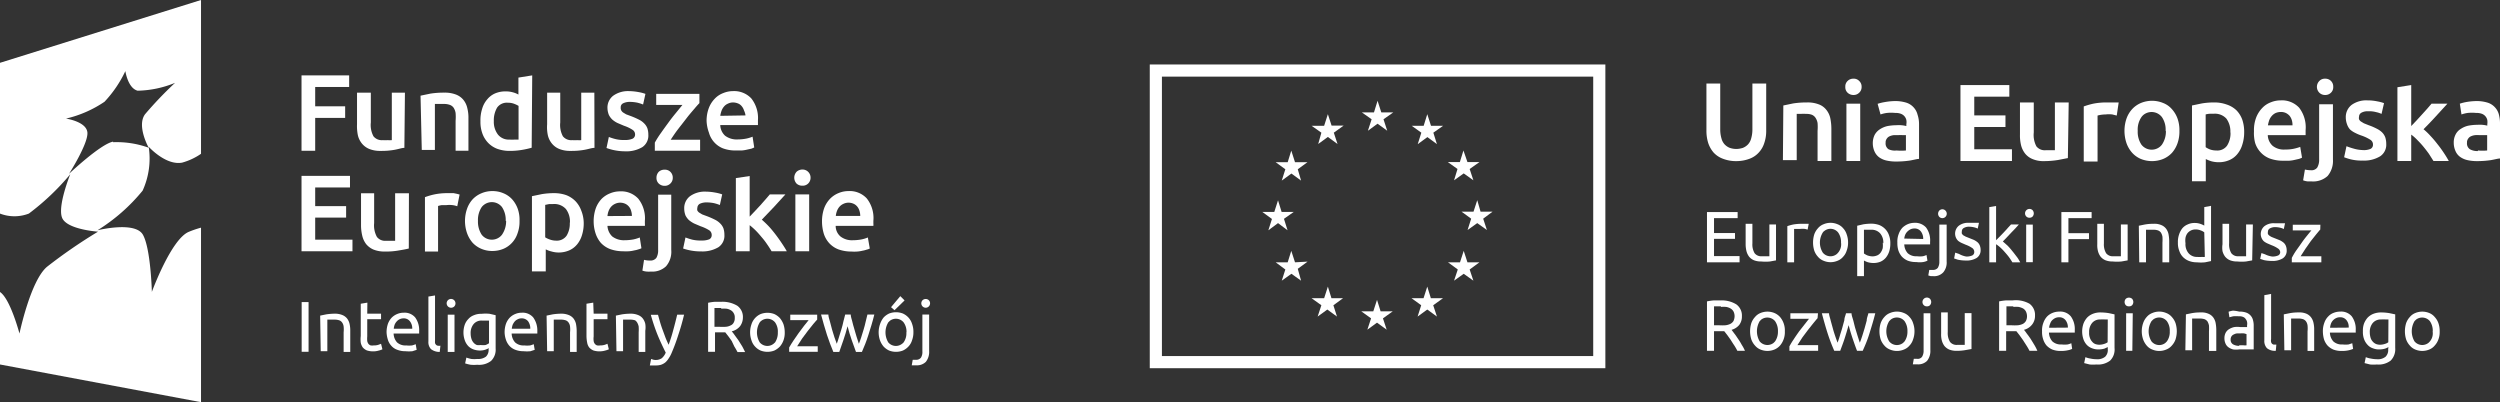 <svg xmlns="http://www.w3.org/2000/svg" viewBox="0 0 181.08 29.13"><rect x="0" y="0" width="181.08" height="29.13" fill="#333333" stroke="none"/><defs><style>.cls-1{fill:#fff;}</style></defs><g id="Warstwa_2" data-name="Warstwa 2"><g id="Warstwa_1-2" data-name="Warstwa 1"><g id="Group_815" data-name="Group 815"><g id="Group_813" data-name="Group 813"><path id="Path_5515" data-name="Path 5515" class="cls-1" d="M21.84,10.92V5.46h3.45V6.3H22.83V7.7H25v.84H22.83v2.38Z"/><path id="Path_5516" data-name="Path 5516" class="cls-1" d="M29.29,10.71c-.18,0-.42.09-.71.14a5.29,5.29,0,0,1-1,.08,2.1,2.1,0,0,1-.83-.14,1.34,1.34,0,0,1-.54-.4,1.46,1.46,0,0,1-.29-.6A3.31,3.31,0,0,1,25.86,9V6.71h1V8.87a1.73,1.73,0,0,0,.19,1,.77.77,0,0,0,.68.28,2.3,2.3,0,0,0,.36,0,1.36,1.36,0,0,0,.29,0V6.71h.95Z"/><path id="Path_5517" data-name="Path 5517" class="cls-1" d="M30.46,6.93l.72-.15a6.33,6.33,0,0,1,1-.07,2.23,2.23,0,0,1,.85.14,1.29,1.29,0,0,1,.54.39,1.44,1.44,0,0,1,.28.6,2.81,2.81,0,0,1,.08.76v2.32H33V8.75a3.43,3.43,0,0,0,0-.56,1,1,0,0,0-.14-.38.56.56,0,0,0-.27-.21,1.16,1.16,0,0,0-.42-.07l-.37,0-.3,0v3.33h-.95Z"/><path id="Path_5518" data-name="Path 5518" class="cls-1" d="M38.51,10.7a6.2,6.2,0,0,1-.72.16,5.29,5.29,0,0,1-.9.07,2.61,2.61,0,0,1-.87-.15,1.8,1.8,0,0,1-.66-.43,1.9,1.9,0,0,1-.42-.68,2.44,2.44,0,0,1-.14-.89,2.7,2.7,0,0,1,.12-.89,1.79,1.79,0,0,1,.36-.68,1.54,1.54,0,0,1,.57-.44,1.9,1.9,0,0,1,.78-.15,1.88,1.88,0,0,1,.53.07,1.68,1.68,0,0,1,.39.16V5.62l1-.16ZM35.77,8.75a1.51,1.51,0,0,0,.3,1,1,1,0,0,0,.83.36,2.55,2.55,0,0,0,.39,0l.27,0V7.67a2.11,2.11,0,0,0-.34-.16,1.31,1.31,0,0,0-.44-.07.86.86,0,0,0-.77.35,1.81,1.81,0,0,0-.24,1Z"/><path id="Path_5519" data-name="Path 5519" class="cls-1" d="M43.06,10.71c-.19,0-.43.09-.72.14a5.29,5.29,0,0,1-1,.08,2.1,2.1,0,0,1-.83-.14,1.34,1.34,0,0,1-.54-.4,1.46,1.46,0,0,1-.29-.6A2.84,2.84,0,0,1,39.63,9V6.71h.95V8.87a1.73,1.73,0,0,0,.19,1,.77.77,0,0,0,.68.28,2.3,2.3,0,0,0,.36,0,1.36,1.36,0,0,0,.29,0V6.71h.95Z"/><path id="Path_5520" data-name="Path 5520" class="cls-1" d="M45.25,10.14a1.35,1.35,0,0,0,.56-.09A.33.33,0,0,0,46,9.74a.39.39,0,0,0-.19-.34,2.63,2.63,0,0,0-.61-.29l-.47-.2a1.67,1.67,0,0,1-.38-.25,1.2,1.2,0,0,1-.25-.34A1.41,1.41,0,0,1,44,7.83a1.08,1.08,0,0,1,.42-.9,1.84,1.84,0,0,1,1.14-.33,4,4,0,0,1,.69.07,2.83,2.83,0,0,1,.5.13l-.17.77a3.1,3.1,0,0,0-.4-.13,2.76,2.76,0,0,0-.57-.06,1.07,1.07,0,0,0-.47.1.31.31,0,0,0-.18.3A.4.4,0,0,0,45,8a.53.53,0,0,0,.12.14l.23.14.35.13a5.79,5.79,0,0,1,.57.25,1.39,1.39,0,0,1,.39.28,1,1,0,0,1,.23.35,1.49,1.49,0,0,1,.07.47,1,1,0,0,1-.44.9,2.27,2.27,0,0,1-1.25.3,3.91,3.91,0,0,1-1.34-.24l.17-.8a3.8,3.8,0,0,0,.51.16A2.44,2.44,0,0,0,45.25,10.14Z"/><path id="Path_5521" data-name="Path 5521" class="cls-1" d="M50.66,7.47c-.11.11-.24.26-.41.46s-.36.42-.55.67-.39.5-.59.76-.37.52-.53.76h2.13v.8H47.43v-.59a7,7,0,0,1,.43-.68q.26-.37.54-.75c.18-.25.36-.48.55-.71l.48-.59h-1.9V6.8h3.13Z"/><path id="Path_5522" data-name="Path 5522" class="cls-1" d="M51.18,8.78a2.6,2.6,0,0,1,.16-.95,2,2,0,0,1,.43-.68,1.64,1.64,0,0,1,.62-.41,1.86,1.86,0,0,1,.7-.14,1.7,1.7,0,0,1,1.33.53A2.29,2.29,0,0,1,54.9,8.7v.18c0,.07,0,.13,0,.18H52.17a1.09,1.09,0,0,0,.35.77,1.39,1.39,0,0,0,.9.27,3.36,3.36,0,0,0,.63-.06,2.44,2.44,0,0,0,.46-.14l.12.78a1.89,1.89,0,0,1-.21.09l-.32.07a2.32,2.32,0,0,1-.38.06l-.42,0a2.6,2.6,0,0,1-.95-.16,1.72,1.72,0,0,1-1-1.13A2.8,2.8,0,0,1,51.18,8.78ZM54,8.36A1.26,1.26,0,0,0,53.89,8a.87.87,0,0,0-.16-.3.63.63,0,0,0-.26-.2,1,1,0,0,0-.37-.08.85.85,0,0,0-.38.09.74.74,0,0,0-.28.21,1,1,0,0,0-.18.31,1.9,1.9,0,0,0-.09.36Z"/><path id="Path_5523" data-name="Path 5523" class="cls-1" d="M21.84,18.2V12.74h3.51v.84H22.83v1.35h2.24v.83H22.83v1.6h2.7v.84Z"/><path id="Path_5524" data-name="Path 5524" class="cls-1" d="M29.61,18c-.19.05-.42.09-.72.14a5.22,5.22,0,0,1-1,.08,2.16,2.16,0,0,1-.83-.14,1.41,1.41,0,0,1-.54-.4,1.58,1.58,0,0,1-.28-.6,3.31,3.31,0,0,1-.09-.77V14h.95v2.16a1.74,1.74,0,0,0,.2,1,.75.75,0,0,0,.67.28h.37l.28,0V14h1Z"/><path id="Path_5525" data-name="Path 5525" class="cls-1" d="M33.12,14.94a1.67,1.67,0,0,0-.32-.08,2,2,0,0,0-.49,0l-.33,0a1.83,1.83,0,0,0-.25.06v3.3h-.95V14.28a5,5,0,0,1,.69-.2,4.6,4.6,0,0,1,.91-.09h.22l.26,0,.24.05.19.05Z"/><path id="Path_5526" data-name="Path 5526" class="cls-1" d="M37.63,16a2.41,2.41,0,0,1-.14.89,1.84,1.84,0,0,1-.4.69,1.8,1.8,0,0,1-.62.44,2.09,2.09,0,0,1-.81.16,2,2,0,0,1-.8-.16,1.84,1.84,0,0,1-.63-.44,2.15,2.15,0,0,1-.4-.69,2.69,2.69,0,0,1,0-1.77,2,2,0,0,1,.41-.69,1.86,1.86,0,0,1,.63-.43,2,2,0,0,1,.8-.16,2,2,0,0,1,.8.16,1.77,1.77,0,0,1,.62.43,2.11,2.11,0,0,1,.41.69A2.38,2.38,0,0,1,37.63,16Zm-1,0a1.68,1.68,0,0,0-.27-1,.93.93,0,0,0-1.31-.16.81.81,0,0,0-.16.16,1.68,1.68,0,0,0-.27,1,1.72,1.72,0,0,0,.27,1,.93.93,0,0,0,1.3.17.91.91,0,0,0,.17-.17A1.72,1.72,0,0,0,36.66,16Z"/><path id="Path_5527" data-name="Path 5527" class="cls-1" d="M42.28,16.14a2.82,2.82,0,0,1-.12.87,1.91,1.91,0,0,1-.35.68,1.54,1.54,0,0,1-.57.44,1.91,1.91,0,0,1-.78.16,1.89,1.89,0,0,1-.53-.08,1.74,1.74,0,0,1-.4-.15v1.6h-1V14.21l.72-.15a5.46,5.46,0,0,1,.9-.07,2.62,2.62,0,0,1,.88.15,1.89,1.89,0,0,1,.65.43,1.93,1.93,0,0,1,.42.68A2.48,2.48,0,0,1,42.28,16.14Zm-1,0a1.5,1.5,0,0,0-.29-1,1.13,1.13,0,0,0-.93-.36h-.28l-.29.06v2.35a1.5,1.5,0,0,0,.34.16,1.33,1.33,0,0,0,.45.08.86.86,0,0,0,.76-.36,1.66,1.66,0,0,0,.23-.95Z"/><path id="Path_5528" data-name="Path 5528" class="cls-1" d="M43,16.07a2.85,2.85,0,0,1,.16-1,2,2,0,0,1,.43-.68A1.81,1.81,0,0,1,44.2,14a1.87,1.87,0,0,1,.71-.14,1.68,1.68,0,0,1,1.32.53A2.29,2.29,0,0,1,46.71,16v.18a1,1,0,0,1,0,.18H44a1.13,1.13,0,0,0,.35.77,1.39,1.39,0,0,0,.9.27,3.47,3.47,0,0,0,.64-.06,2.59,2.59,0,0,0,.45-.14l.12.78a.9.9,0,0,1-.21.08,1.87,1.87,0,0,1-.32.08,2.16,2.16,0,0,1-.38.06,3,3,0,0,1-.42,0,2.73,2.73,0,0,1-.94-.16,1.8,1.8,0,0,1-.67-.45,2,2,0,0,1-.38-.68A2.79,2.79,0,0,1,43,16.07Zm2.77-.43a1.26,1.26,0,0,0-.06-.38.79.79,0,0,0-.42-.5.9.9,0,0,0-.36-.08.86.86,0,0,0-.39.09.83.83,0,0,0-.28.21,1,1,0,0,0-.18.31,1.35,1.35,0,0,0-.08.36Z"/><path id="Path_5529" data-name="Path 5529" class="cls-1" d="M47.14,19.67a1.74,1.74,0,0,1-.29,0,1.14,1.14,0,0,1-.32-.07l.12-.78a1.51,1.51,0,0,0,.42.05.53.53,0,0,0,.47-.19,1.08,1.08,0,0,0,.13-.58v-4h.95v4a1.61,1.61,0,0,1-.38,1.19A1.44,1.44,0,0,1,47.14,19.67Zm1.59-6.79a.56.56,0,0,1-.18.42.57.57,0,0,1-.41.16.61.61,0,0,1-.42-.16.55.55,0,0,1-.17-.42.61.61,0,0,1,.17-.44.6.6,0,0,1,.42-.15.56.56,0,0,1,.41.15.58.58,0,0,1,.18.43Z"/><path id="Path_5530" data-name="Path 5530" class="cls-1" d="M50.83,17.42a1.33,1.33,0,0,0,.55-.09.33.33,0,0,0,.17-.31.4.4,0,0,0-.18-.34,2.91,2.91,0,0,0-.62-.29l-.47-.2a1.92,1.92,0,0,1-.38-.25,1.2,1.2,0,0,1-.25-.34,1.41,1.41,0,0,1-.09-.49,1.08,1.08,0,0,1,.42-.9,1.84,1.84,0,0,1,1.14-.33,4,4,0,0,1,.69.07,2.83,2.83,0,0,1,.5.13l-.17.77a3.1,3.1,0,0,0-.4-.13,2.76,2.76,0,0,0-.57-.06,1.12,1.12,0,0,0-.48.1.35.35,0,0,0-.18.3.41.41,0,0,0,0,.19.53.53,0,0,0,.12.14l.23.14.35.13a5.79,5.79,0,0,1,.57.25,1.39,1.39,0,0,1,.39.28,1,1,0,0,1,.23.35,1.49,1.49,0,0,1,.07.47,1,1,0,0,1-.44.9,2.27,2.27,0,0,1-1.25.3A3.91,3.91,0,0,1,49.48,18l.17-.8a4.16,4.16,0,0,0,.5.16A2.59,2.59,0,0,0,50.83,17.42Z"/><path id="Path_5531" data-name="Path 5531" class="cls-1" d="M54.3,15.69l.39-.41.4-.43.37-.42.3-.35h1.13l-.83.91-.88.92c.17.15.34.31.5.48s.34.39.5.6.31.42.45.63.25.38.36.58h-1.1c-.1-.16-.2-.33-.33-.51a4.81,4.81,0,0,0-.4-.52c-.14-.17-.28-.33-.43-.48a5.08,5.08,0,0,0-.43-.38V18.2h-1V12.9l1-.15Z"/><path id="Path_5532" data-name="Path 5532" class="cls-1" d="M58.71,12.87a.58.58,0,0,1-.18.43.56.56,0,0,1-.41.15.6.6,0,0,1-.42-.15.63.63,0,0,1,0-.86.61.61,0,0,1,.42-.16.57.57,0,0,1,.41.16A.58.58,0,0,1,58.71,12.87Zm-.1,5.33h-1V14.08h1Z"/><path id="Path_5533" data-name="Path 5533" class="cls-1" d="M59.54,16.07a2.85,2.85,0,0,1,.16-1,2,2,0,0,1,.43-.68,1.81,1.81,0,0,1,.62-.41,1.87,1.87,0,0,1,.71-.14,1.68,1.68,0,0,1,1.32.53A2.29,2.29,0,0,1,63.26,16v.18a1,1,0,0,1,0,.18H60.53a1,1,0,0,0,.35.77,1.35,1.35,0,0,0,.9.27,3.36,3.36,0,0,0,.63-.06,2.35,2.35,0,0,0,.45-.14L63,18a.83.83,0,0,1-.22.08,1.77,1.77,0,0,1-.31.08,2.32,2.32,0,0,1-.38.06,3,3,0,0,1-.42,0,2.75,2.75,0,0,1-.95-.16,1.77,1.77,0,0,1-.66-.45,1.86,1.86,0,0,1-.39-.68A3.12,3.12,0,0,1,59.54,16.07Zm2.77-.43a1.26,1.26,0,0,0-.06-.38.87.87,0,0,0-.16-.3.73.73,0,0,0-.26-.2.91.91,0,0,0-.37-.08.85.85,0,0,0-.38.09.83.83,0,0,0-.28.21,1,1,0,0,0-.18.31,1.37,1.37,0,0,0-.08.35Z"/></g><g id="Group_814" data-name="Group 814"><path id="Path_5534" data-name="Path 5534" class="cls-1" d="M21.85,21.88h.5v3.6h-.5Z"/><path id="Path_5535" data-name="Path 5535" class="cls-1" d="M23.19,22.86l.44-.09a4.46,4.46,0,0,1,.63-.05,1.4,1.4,0,0,1,.54.1.84.84,0,0,1,.34.25,1,1,0,0,1,.18.39,2.12,2.12,0,0,1,.05.5v1.53h-.48V24.07a2,2,0,0,0,0-.42.61.61,0,0,0-.11-.29.42.42,0,0,0-.21-.16,1.13,1.13,0,0,0-.32-.05h-.32l-.13,0h-.09v2.29h-.48Z"/><path id="Path_5536" data-name="Path 5536" class="cls-1" d="M26.6,22.72h1v.4h-1v1.25a1.84,1.84,0,0,0,0,.33.5.5,0,0,0,.09.21.36.36,0,0,0,.16.11.78.78,0,0,0,.22,0,1,1,0,0,0,.35-.05l.18-.07.1.4a1.14,1.14,0,0,1-.26.09,1.4,1.4,0,0,1-.41.06,1.43,1.43,0,0,1-.46-.07.86.86,0,0,1-.29-.21.91.91,0,0,1-.15-.35,2,2,0,0,1,0-.48V22l.48-.08Z"/><path id="Path_5537" data-name="Path 5537" class="cls-1" d="M28,24.08a1.89,1.89,0,0,1,.1-.63,1.31,1.31,0,0,1,.28-.45,1.2,1.2,0,0,1,.4-.26,1.18,1.18,0,0,1,.46-.09,1,1,0,0,1,.83.34,1.55,1.55,0,0,1,.29,1v.17H28.51a1,1,0,0,0,.25.64.89.89,0,0,0,.66.22,2,2,0,0,0,.43,0,2,2,0,0,0,.26-.09l.07.41-.31.1a2.73,2.73,0,0,1-.5,0,1.61,1.61,0,0,1-.61-.11,1,1,0,0,1-.42-.29,1.11,1.11,0,0,1-.25-.45A2.1,2.1,0,0,1,28,24.08Zm1.86-.27a.83.83,0,0,0-.17-.54.55.55,0,0,0-.46-.21.66.66,0,0,0-.3.07.68.68,0,0,0-.21.17.79.79,0,0,0-.14.23,1.4,1.4,0,0,0-.06.28Z"/><path id="Path_5538" data-name="Path 5538" class="cls-1" d="M31.85,25.49a1,1,0,0,1-.63-.2.73.73,0,0,1-.19-.56V21.48l.48-.08v3.25a1.36,1.36,0,0,0,0,.2.35.35,0,0,0,.07.12.24.24,0,0,0,.13.07.58.58,0,0,0,.19,0Z"/><path id="Path_5539" data-name="Path 5539" class="cls-1" d="M32.67,22.29a.32.32,0,0,1-.22-.55.32.32,0,0,1,.44.47A.33.33,0,0,1,32.67,22.29Zm.25,3.2h-.49v-2.7h.49Z"/><path id="Path_5540" data-name="Path 5540" class="cls-1" d="M35.42,25.22l-.24.1a1.23,1.23,0,0,1-.42.07,1.44,1.44,0,0,1-.46-.08,1,1,0,0,1-.38-.24,1.16,1.16,0,0,1-.25-.41,1.69,1.69,0,0,1-.1-.58,1.71,1.71,0,0,1,.09-.55,1.14,1.14,0,0,1,.26-.42,1,1,0,0,1,.41-.28,1.31,1.31,0,0,1,.55-.1,2.88,2.88,0,0,1,.59,0l.43.1v2.41a1.13,1.13,0,0,1-.33.9,1.41,1.41,0,0,1-1,.28,2.52,2.52,0,0,1-.48,0,2.6,2.6,0,0,1-.4-.1l.09-.42a2.42,2.42,0,0,0,.36.1,2.12,2.12,0,0,0,.44,0,.92.92,0,0,0,.62-.17.67.67,0,0,0,.19-.54Zm0-2-.19,0-.33,0a.73.73,0,0,0-.6.26,1,1,0,0,0-.21.67,1.34,1.34,0,0,0,.06.4.78.78,0,0,0,.16.28.63.63,0,0,0,.23.16.87.87,0,0,0,.28,0,1.34,1.34,0,0,0,.35,0,1,1,0,0,0,.25-.13Z"/><path id="Path_5541" data-name="Path 5541" class="cls-1" d="M36.55,24.08a1.89,1.89,0,0,1,.1-.63,1.31,1.31,0,0,1,.28-.45,1.2,1.2,0,0,1,.4-.26,1.18,1.18,0,0,1,.46-.09,1,1,0,0,1,.83.34,1.61,1.61,0,0,1,.3,1v.17H37.06a1,1,0,0,0,.25.64.89.89,0,0,0,.66.22,2,2,0,0,0,.43,0,2,2,0,0,0,.26-.09l.07.41-.31.1a2.73,2.73,0,0,1-.5,0,1.64,1.64,0,0,1-.61-.11,1.1,1.1,0,0,1-.42-.29,1.24,1.24,0,0,1-.25-.45A1.77,1.77,0,0,1,36.55,24.08Zm1.86-.27a.88.88,0,0,0-.16-.54.58.58,0,0,0-.47-.21.59.59,0,0,0-.29.07.62.62,0,0,0-.22.17,1.09,1.09,0,0,0-.14.23,1.4,1.4,0,0,0-.06.28Z"/><path id="Path_5542" data-name="Path 5542" class="cls-1" d="M39.59,22.86l.44-.09a4.46,4.46,0,0,1,.63-.05,1.44,1.44,0,0,1,.54.1.84.84,0,0,1,.34.25,1,1,0,0,1,.18.39,2.83,2.83,0,0,1,.05.5v1.53h-.48V24.07a2,2,0,0,0,0-.42.61.61,0,0,0-.11-.29.42.42,0,0,0-.21-.16,1.13,1.13,0,0,0-.32-.05h-.32l-.13,0h-.09v2.29h-.48Z"/><path id="Path_5543" data-name="Path 5543" class="cls-1" d="M43,22.72h1v.4H43v1.25a1.23,1.23,0,0,0,0,.33.4.4,0,0,0,.09.21.36.36,0,0,0,.16.11.78.78,0,0,0,.22,0,1.1,1.1,0,0,0,.35-.05l.18-.07.1.4a1.34,1.34,0,0,1-.26.09,1.52,1.52,0,0,1-.42.06,1.41,1.41,0,0,1-.45-.07.86.86,0,0,1-.29-.21.78.78,0,0,1-.15-.35,2.61,2.61,0,0,1-.05-.48V22l.49-.08Z"/><path id="Path_5544" data-name="Path 5544" class="cls-1" d="M44.61,22.86l.44-.09a4.48,4.48,0,0,1,.64-.05,1.39,1.39,0,0,1,.53.1.78.78,0,0,1,.34.25,1,1,0,0,1,.18.39,1.7,1.7,0,0,1,0,.5v1.53h-.48V24.07a3,3,0,0,0,0-.42.92.92,0,0,0-.11-.29A.54.54,0,0,0,46,23.2a1.26,1.26,0,0,0-.33-.05h-.32l-.13,0h-.09v2.29h-.48Z"/><path id="Path_5545" data-name="Path 5545" class="cls-1" d="M47.16,26l.15.05a.79.79,0,0,0,.62-.1,1.06,1.06,0,0,0,.29-.41c-.21-.42-.42-.86-.61-1.33a13.71,13.71,0,0,1-.47-1.41h.52l.14.5c.05.17.11.36.18.55s.14.38.21.57.16.38.24.55a11.21,11.21,0,0,0,.34-1.08c.1-.36.19-.72.28-1.1h.5q-.18.76-.42,1.47a13.49,13.49,0,0,1-.49,1.32,2.24,2.24,0,0,1-.22.4,1.27,1.27,0,0,1-.24.28,1.08,1.08,0,0,1-.3.16,1.28,1.28,0,0,1-.38.05h-.12l-.13,0-.11,0-.07,0Z"/><path id="Path_5546" data-name="Path 5546" class="cls-1" d="M53,24a2.58,2.58,0,0,1,.21.27l.27.37.27.43c.08.14.15.29.22.43h-.55c-.07-.13-.14-.26-.23-.4L53,24.7l-.25-.35-.22-.28h-.74v1.41h-.5V21.93a4,4,0,0,1,.48-.07l.48,0a2.07,2.07,0,0,1,1.16.29,1,1,0,0,1,.4.85,1.07,1.07,0,0,1-.2.62A1.1,1.1,0,0,1,53,24Zm-.76-1.69h-.49v1.36h.35a3.59,3.59,0,0,0,.47,0,.88.88,0,0,0,.35-.1.43.43,0,0,0,.22-.2.62.62,0,0,0,.08-.35.57.57,0,0,0-.08-.34.53.53,0,0,0-.21-.21.82.82,0,0,0-.31-.11,2.34,2.34,0,0,0-.38,0Z"/><path id="Path_5547" data-name="Path 5547" class="cls-1" d="M56.84,24.07a1.6,1.6,0,0,1-.09.58,1.43,1.43,0,0,1-.26.45,1.41,1.41,0,0,1-.4.29,1.38,1.38,0,0,1-1,0,1.18,1.18,0,0,1-.4-.29,1.13,1.13,0,0,1-.26-.45,1.77,1.77,0,0,1,0-1.16,1.2,1.2,0,0,1,.26-.45,1.18,1.18,0,0,1,.4-.29,1.38,1.38,0,0,1,1,0,1.28,1.28,0,0,1,.4.29,1.56,1.56,0,0,1,.26.45A1.9,1.9,0,0,1,56.84,24.07Zm-.5,0a1.14,1.14,0,0,0-.2-.72.72.72,0,0,0-1-.11.57.57,0,0,0-.11.11,1.4,1.4,0,0,0,0,1.45.72.72,0,0,0,1,.1l.11-.1a1.26,1.26,0,0,0,.2-.73Z"/><path id="Path_5548" data-name="Path 5548" class="cls-1" d="M59.19,23.15c-.08.08-.17.19-.29.33l-.39.49-.41.55-.36.56h1.49v.4H57.16v-.31c.09-.16.19-.32.31-.5l.38-.55.39-.52.33-.41H57.24v-.4h1.95Z"/><path id="Path_5549" data-name="Path 5549" class="cls-1" d="M62,25.49c-.09-.25-.2-.54-.31-.86s-.21-.65-.3-1c-.09.35-.19.68-.3,1l-.3.86h-.43c-.15-.36-.31-.77-.46-1.23s-.3-1-.43-1.48H60c0,.16.07.34.12.53l.15.57c.06.19.11.38.17.55s.12.34.17.47c.06-.17.12-.34.17-.52s.11-.37.17-.55.1-.37.14-.55.09-.34.13-.5h.4c0,.16.07.33.11.5s.09.36.15.55.1.37.16.55.12.35.17.52c.06-.14.11-.29.17-.47s.11-.35.17-.55.11-.38.15-.57.09-.37.13-.53h.5c-.13.54-.28,1-.43,1.48s-.31.87-.47,1.23Z"/><path id="Path_5550" data-name="Path 5550" class="cls-1" d="M66.16,24.07a1.61,1.61,0,0,1-.1.58,1.13,1.13,0,0,1-.26.45,1.28,1.28,0,0,1-.4.29,1.38,1.38,0,0,1-1,0,1.28,1.28,0,0,1-.4-.29,1.43,1.43,0,0,1-.26-.45,1.77,1.77,0,0,1,0-1.16A1.56,1.56,0,0,1,64,23a1.28,1.28,0,0,1,.4-.29,1.38,1.38,0,0,1,1,0,1.28,1.28,0,0,1,.4.29,1.2,1.2,0,0,1,.26.45A1.65,1.65,0,0,1,66.16,24.07Zm-.5,0a1.15,1.15,0,0,0-.21-.72.72.72,0,0,0-1-.11l-.11.11a1.4,1.4,0,0,0,0,1.45.72.72,0,0,0,1,.1.52.52,0,0,0,.11-.1,1.13,1.13,0,0,0,.2-.73Zm-.14-2.31-.73.71-.25-.22.67-.8Z"/><path id="Path_5551" data-name="Path 5551" class="cls-1" d="M66.37,26.46l-.16,0-.17,0,.07-.4.12,0h.12a.42.42,0,0,0,.36-.16.77.77,0,0,0,.1-.45V22.78h.49v2.65a1.15,1.15,0,0,1-.24.78A.91.91,0,0,1,66.37,26.46Zm.68-4.17a.32.32,0,0,1-.22-.55.33.33,0,0,1,.44,0,.32.32,0,0,1-.22.55Z"/></g><path id="Path_5552" data-name="Path 5552" class="cls-1" d="M13.19,11.78a4.52,4.52,0,0,0,1.37-.64V0L0,4.55V15.47a2.9,2.9,0,0,0,2.09,0,17.74,17.74,0,0,0,3-2.85s-.94,2.31-.59,3.16,2.6,1,2.6,1a37.14,37.14,0,0,0-3.69,2.54c-1.2,1-2,4.84-2,4.84S.75,21.65,0,21.15H0V26.4l14.56,2.73V16.49a7,7,0,0,0-.88.3C12.4,17.31,11,21.14,11,21.14S10.92,18,10.35,17s-3.29-.32-3.29-.32a13.19,13.19,0,0,0,3.27-2.87,5.6,5.6,0,0,0,.44-3.18S12,12,13.19,11.78Zm-5-1.52C7.28,10.43,5,12.59,5,12.59s1.41-2.21,1.33-3-1.55-1-1.55-1A8.3,8.3,0,0,0,7.57,7.37,8.55,8.55,0,0,0,9.08,5.15s.18,1.24.89,1.42A7.48,7.48,0,0,0,12.68,6a27.41,27.41,0,0,0-2.17,2.27c-.63.84.26,2.43.26,2.43a6.82,6.82,0,0,0-2.57-.4Z"/></g><g id="Group_831" data-name="Group 831"><g id="Group_828" data-name="Group 828"><path id="Path_5641" data-name="Path 5641" class="cls-1" d="M115.4,5.55V25.79H84.16V5.55H115.4m.88-.88h-33v22h33Z"/><path id="Path_5642" data-name="Path 5642" class="cls-1" d="M99.08,9.47l.7-.51.7.51-.27-.83.71-.5h-.87l-.27-.84-.26.84h-.88l.71.5Z"/><path id="Path_5643" data-name="Path 5643" class="cls-1" d="M95.48,10.43l.7-.51.7.51-.27-.82.71-.51h-.87l-.27-.83-.27.84H95l.71.5Z"/><path id="Path_5644" data-name="Path 5644" class="cls-1" d="M93.53,10.91l-.26.84H92.4l.7.51-.26.82.7-.51.7.51L94,12.26l.7-.51H93.8Z"/><path id="Path_5645" data-name="Path 5645" class="cls-1" d="M92.57,16.16l.69.52L93,15.85l.71-.5h-.88l-.26-.84-.27.84h-.87l.7.51-.26.82Z"/><path id="Path_5646" data-name="Path 5646" class="cls-1" d="M93.8,19l-.27-.83-.26.83H92.4l.7.52-.26.81.7-.5.7.5L94,19.47l.71-.52Z"/><path id="Path_5647" data-name="Path 5647" class="cls-1" d="M96.44,21.6l-.26-.84-.27.84H95l.71.51-.27.82.7-.51.7.51-.26-.82.7-.51Z"/><path id="Path_5648" data-name="Path 5648" class="cls-1" d="M100,22.55l-.26-.83-.27.83h-.87l.71.51-.27.82.7-.51.7.51-.27-.82.71-.51Z"/><path id="Path_5649" data-name="Path 5649" class="cls-1" d="M103.64,21.6l-.26-.84-.27.84h-.87l.7.51-.26.82.7-.51.7.51-.27-.82.71-.51Z"/><path id="Path_5650" data-name="Path 5650" class="cls-1" d="M106.29,19l-.27-.83-.27.83h-.87l.71.52-.27.81.7-.5.7.5-.27-.81.71-.52Z"/><path id="Path_5651" data-name="Path 5651" class="cls-1" d="M108.11,15.33h-.87L107,14.5l-.27.83h-.87l.7.51-.26.82.7-.5.7.5-.27-.82Z"/><path id="Path_5652" data-name="Path 5652" class="cls-1" d="M105.32,13.06l.7-.5.7.5-.27-.82.71-.5h-.87L106,10.9l-.26.84h-.87l.7.5Z"/><path id="Path_5653" data-name="Path 5653" class="cls-1" d="M103.38,8.27l-.26.84h-.87l.7.5-.26.83.7-.51.69.51-.26-.83.71-.5h-.88Z"/></g><g id="Group_829" data-name="Group 829"><path id="Path_5654" data-name="Path 5654" class="cls-1" d="M123.64,19V15.36h2.22v.44h-1.71v1.08h1.52v.42h-1.52v1.25H126V19Z"/><path id="Path_5655" data-name="Path 5655" class="cls-1" d="M128.64,18.86l-.44.08a3.35,3.35,0,0,1-.63,0,1.38,1.38,0,0,1-.53-.09.92.92,0,0,1-.35-.26,1.14,1.14,0,0,1-.19-.4,2.14,2.14,0,0,1-.06-.5V16.21h.49v1.42a1.24,1.24,0,0,0,.16.71.6.6,0,0,0,.53.22h.32l.13,0h.09v-2.3h.48Z"/><path id="Path_5656" data-name="Path 5656" class="cls-1" d="M130.46,16.21h.15l.16,0,.14,0,.1,0-.08.42-.19-.05a2.07,2.07,0,0,0-.35,0l-.27,0-.17,0V19h-.49V16.38a3.45,3.45,0,0,1,.43-.12A3.66,3.66,0,0,1,130.46,16.21Z"/><path id="Path_5657" data-name="Path 5657" class="cls-1" d="M133.86,17.57a1.65,1.65,0,0,1-.1.58,1.13,1.13,0,0,1-.26.45,1,1,0,0,1-.41.29,1.29,1.29,0,0,1-1,0,1,1,0,0,1-.41-.29,1.29,1.29,0,0,1-.27-.45,2,2,0,0,1,0-1.17,1.29,1.29,0,0,1,.27-.45,1,1,0,0,1,.41-.29,1.29,1.29,0,0,1,1,0,1,1,0,0,1,.41.29,1.13,1.13,0,0,1,.26.45A1.7,1.7,0,0,1,133.86,17.57Zm-.51,0a1.18,1.18,0,0,0-.21-.73.71.71,0,0,0-1-.11.38.38,0,0,0-.11.11,1.37,1.37,0,0,0,0,1.46.72.72,0,0,0,1,.11.93.93,0,0,0,.32-.84Z"/><path id="Path_5658" data-name="Path 5658" class="cls-1" d="M136.92,17.63a1.89,1.89,0,0,1-.08.58,1.4,1.4,0,0,1-.24.45,1.1,1.1,0,0,1-.38.29,1.34,1.34,0,0,1-.52.1,1.47,1.47,0,0,1-.42-.06,1.59,1.59,0,0,1-.27-.12V20h-.49V16.35l.43-.1a4,4,0,0,1,.6-.05,1.8,1.8,0,0,1,.57.1,1.26,1.26,0,0,1,.43.29,1.19,1.19,0,0,1,.27.44A1.58,1.58,0,0,1,136.92,17.63Zm-.51,0a1,1,0,0,0-.23-.73.82.82,0,0,0-.63-.26l-.34,0-.2,0v1.72a1.48,1.48,0,0,0,.25.14,1.16,1.16,0,0,0,.37.07.9.9,0,0,0,.36-.08.61.61,0,0,0,.24-.21,1,1,0,0,0,.14-.31,1.75,1.75,0,0,0,0-.4Z"/><path id="Path_5659" data-name="Path 5659" class="cls-1" d="M137.43,17.57a1.52,1.52,0,0,1,.1-.63,1.29,1.29,0,0,1,.27-.45,1.31,1.31,0,0,1,.4-.26,1.25,1.25,0,0,1,.46-.09,1.06,1.06,0,0,1,.85.34,1.56,1.56,0,0,1,.29,1.05v.17h-1.87a1,1,0,0,0,.25.64.9.9,0,0,0,.67.22,1.57,1.57,0,0,0,.43,0,1.14,1.14,0,0,0,.26-.09l.07.41a1.12,1.12,0,0,1-.31.1,1.67,1.67,0,0,1-.5,0,1.65,1.65,0,0,1-.62-.1,1.28,1.28,0,0,1-.43-.3,1.33,1.33,0,0,1-.25-.45A1.86,1.86,0,0,1,137.43,17.57Zm1.87-.26a.84.84,0,0,0-.17-.55.56.56,0,0,0-.47-.21.66.66,0,0,0-.3.07.87.87,0,0,0-.22.17A.7.7,0,0,0,138,17a.89.89,0,0,0-.07.28Z"/><path id="Path_5660" data-name="Path 5660" class="cls-1" d="M140,20h-.16l-.17-.05.07-.4.12,0H140a.43.43,0,0,0,.36-.15.83.83,0,0,0,.11-.46V16.27H141v2.67a1.1,1.1,0,0,1-.24.78A.9.9,0,0,1,140,20Zm.69-4.2a.31.31,0,0,1-.22-.09.34.34,0,0,1,0-.46.31.31,0,0,1,.44,0,.32.32,0,0,1,0,.46.31.31,0,0,1-.22.09Z"/><path id="Path_5661" data-name="Path 5661" class="cls-1" d="M142.41,18.58a1,1,0,0,0,.45-.08.27.27,0,0,0,.14-.25.34.34,0,0,0-.14-.28,2.08,2.08,0,0,0-.47-.24l-.3-.13a1.28,1.28,0,0,1-.25-.15.69.69,0,0,1-.16-.22.74.74,0,0,1,.2-.88,1.09,1.09,0,0,1,.72-.21h.23l.22,0,.17,0a.55.55,0,0,1,.12,0l-.09.42a1,1,0,0,0-.24-.09,1.83,1.83,0,0,0-.4-.05.74.74,0,0,0-.36.09.27.27,0,0,0-.15.25.45.45,0,0,0,0,.16.58.58,0,0,0,.1.12l.18.1.25.1.35.14a1.45,1.45,0,0,1,.26.17.63.63,0,0,1,.16.23.87.87,0,0,1,.06.32.66.66,0,0,1-.28.58,1.4,1.4,0,0,1-.8.19,2.76,2.76,0,0,1-.57-.06l-.27-.09.08-.42.27.09A1.66,1.66,0,0,0,142.41,18.58Z"/><path id="Path_5662" data-name="Path 5662" class="cls-1" d="M145.07,17.49l.34.3a4.32,4.32,0,0,1,.34.39c.12.14.22.28.33.42s.17.26.25.4h-.57c-.08-.13-.16-.26-.25-.38s-.2-.25-.3-.36a3.34,3.34,0,0,0-.32-.33,2.34,2.34,0,0,0-.31-.24V19h-.49V15l.49-.08v2.48l.28-.28.3-.31c.09-.1.19-.2.27-.3l.23-.25h.57l-.26.29-.3.31-.3.32Z"/><path id="Path_5663" data-name="Path 5663" class="cls-1" d="M147,15.77a.3.3,0,0,1-.22-.08.32.32,0,0,1,.44-.47.35.35,0,0,1,0,.47A.3.3,0,0,1,147,15.77Zm.24,3.22h-.48V16.27h.48Z"/><path id="Path_5664" data-name="Path 5664" class="cls-1" d="M149.31,19V15.36h2.19v.44h-1.68v1.09h1.49v.43h-1.49V19Z"/><path id="Path_5665" data-name="Path 5665" class="cls-1" d="M154.11,18.86l-.45.08a3.35,3.35,0,0,1-.63,0,1.38,1.38,0,0,1-.53-.09.92.92,0,0,1-.35-.26,1.14,1.14,0,0,1-.19-.4,1.7,1.7,0,0,1-.05-.5V16.21h.48v1.42a1.24,1.24,0,0,0,.16.71.6.6,0,0,0,.53.22h.32l.13,0h.09v-2.3h.49Z"/><path id="Path_5666" data-name="Path 5666" class="cls-1" d="M154.92,16.35l.44-.09a3.52,3.52,0,0,1,.64-.05,1.23,1.23,0,0,1,.54.09.83.83,0,0,1,.35.26,1,1,0,0,1,.18.4,2.84,2.84,0,0,1,.05.51V19h-.49V17.57a3,3,0,0,0,0-.43.83.83,0,0,0-.11-.29.46.46,0,0,0-.21-.16,1,1,0,0,0-.33-.05h-.16l-.16,0h-.14l-.08,0V19h-.49Z"/><path id="Path_5667" data-name="Path 5667" class="cls-1" d="M159.66,15l.49-.09v4l-.43.09a3,3,0,0,1-.6,0,1.56,1.56,0,0,1-.57-.1,1.23,1.23,0,0,1-.43-.28,1.15,1.15,0,0,1-.27-.45,1.5,1.5,0,0,1-.1-.59,1.63,1.63,0,0,1,.08-.58,1.47,1.47,0,0,1,.23-.45,1,1,0,0,1,.39-.29,1.16,1.16,0,0,1,.52-.11,1.23,1.23,0,0,1,.42.07,1.59,1.59,0,0,1,.27.12Zm0,1.83a.82.82,0,0,0-.26-.14.89.89,0,0,0-.36-.07.73.73,0,0,0-.36.08.72.72,0,0,0-.25.21.85.85,0,0,0-.13.31,1.33,1.33,0,0,0,0,.4,1,1,0,0,0,.23.73.79.79,0,0,0,.63.26,1.83,1.83,0,0,0,.33,0,1.52,1.52,0,0,0,.21,0Z"/><path id="Path_5668" data-name="Path 5668" class="cls-1" d="M163.13,18.86l-.45.08a3.35,3.35,0,0,1-.63,0,1.38,1.38,0,0,1-.53-.09.92.92,0,0,1-.35-.26,1.14,1.14,0,0,1-.19-.4,1.7,1.7,0,0,1,0-.5V16.21h.48v1.42a1.24,1.24,0,0,0,.16.71.6.6,0,0,0,.53.22h.32l.13,0h.09v-2.3h.49Z"/><path id="Path_5669" data-name="Path 5669" class="cls-1" d="M164.57,18.58a1,1,0,0,0,.45-.08.27.27,0,0,0,.14-.25A.34.34,0,0,0,165,18a2.08,2.08,0,0,0-.47-.24l-.3-.13a1.28,1.28,0,0,1-.25-.15.69.69,0,0,1-.16-.22.74.74,0,0,1,.2-.88,1.09,1.09,0,0,1,.72-.21H165l.22,0,.18,0,.11,0-.09.42a1,1,0,0,0-.24-.09,1.83,1.83,0,0,0-.4-.05.77.77,0,0,0-.36.09.27.27,0,0,0-.15.25.45.45,0,0,0,0,.16.41.41,0,0,0,.11.12,1,1,0,0,0,.17.1l.25.1.35.14a1.45,1.45,0,0,1,.26.17.63.63,0,0,1,.16.23.87.87,0,0,1,.06.32.66.66,0,0,1-.28.58,1.4,1.4,0,0,1-.8.19,2.76,2.76,0,0,1-.57-.06l-.27-.09.09-.42.26.09A1.66,1.66,0,0,0,164.57,18.58Z"/><path id="Path_5670" data-name="Path 5670" class="cls-1" d="M168.06,16.63c-.08.08-.17.2-.29.34l-.39.49L167,18l-.36.56h1.5V19H166v-.32a4.79,4.79,0,0,1,.3-.51l.39-.55c.13-.19.26-.36.39-.52s.24-.3.34-.41h-1.35v-.41h2Z"/><path id="Path_5671" data-name="Path 5671" class="cls-1" d="M125.42,23.89l.21.28c.09.11.17.24.26.37a4,4,0,0,1,.27.44,2.55,2.55,0,0,1,.23.43h-.55a4.1,4.1,0,0,0-.23-.4c-.09-.13-.17-.26-.25-.39l-.25-.35-.22-.28h-.74v1.42h-.51V21.83a4,4,0,0,1,.48-.07l.49,0a2,2,0,0,1,1.16.29,1,1,0,0,1,.4.86,1,1,0,0,1-.19.62A1.09,1.09,0,0,1,125.42,23.89Zm-.77-1.7-.5,0v1.37h.36a3.71,3.71,0,0,0,.47,0,1.08,1.08,0,0,0,.35-.1.58.58,0,0,0,.23-.21.85.85,0,0,0,.08-.35.77.77,0,0,0-.08-.34.58.58,0,0,0-.22-.22,1,1,0,0,0-.31-.11,2.43,2.43,0,0,0-.38,0Z"/><path id="Path_5672" data-name="Path 5672" class="cls-1" d="M129.28,24a1.47,1.47,0,0,1-.09.58,1.43,1.43,0,0,1-.26.45,1.14,1.14,0,0,1-.41.29,1.32,1.32,0,0,1-1,0,1,1,0,0,1-.4-.29,1.29,1.29,0,0,1-.27-.45,2,2,0,0,1,0-1.17,1.29,1.29,0,0,1,.27-.45,1,1,0,0,1,.4-.29,1.32,1.32,0,0,1,1,0,1.14,1.14,0,0,1,.41.29,1.43,1.43,0,0,1,.26.45A1.49,1.49,0,0,1,129.28,24Zm-.5,0a1.23,1.23,0,0,0-.21-.74.73.73,0,0,0-1-.11l-.11.11a1.44,1.44,0,0,0,0,1.47.73.73,0,0,0,1,.11l.11-.11a1.22,1.22,0,0,0,.21-.73Z"/><path id="Path_5673" data-name="Path 5673" class="cls-1" d="M131.65,23.05c-.08.08-.17.2-.29.34l-.39.49-.42.56-.36.56h1.5v.41h-2.08v-.32a5,5,0,0,1,.31-.51c.12-.19.25-.37.38-.56l.4-.51.33-.42h-1.35v-.4h2Z"/><path id="Path_5674" data-name="Path 5674" class="cls-1" d="M134.51,25.41c-.1-.25-.2-.54-.31-.86s-.21-.66-.3-1c-.1.35-.2.69-.3,1s-.22.61-.31.86h-.43a12.81,12.81,0,0,1-.47-1.23c-.15-.46-.3-1-.43-1.49h.52c0,.16.08.34.12.53l.16.58c.05.19.11.37.17.55s.12.34.17.47c.06-.17.12-.34.17-.52s.12-.37.17-.56l.15-.55c0-.18.09-.35.12-.5h.4c0,.15.07.32.12.5s.09.37.14.55l.17.56c.06.18.11.35.17.52.06-.14.11-.29.17-.47s.11-.36.17-.55l.16-.58c0-.19.09-.37.12-.53h.5c-.13.53-.28,1-.43,1.49s-.32.87-.48,1.23Z"/><path id="Path_5675" data-name="Path 5675" class="cls-1" d="M138.67,24a1.69,1.69,0,0,1-.1.58,1.13,1.13,0,0,1-.26.45,1,1,0,0,1-.41.29,1.29,1.29,0,0,1-1,0,1,1,0,0,1-.41-.29,1.29,1.29,0,0,1-.27-.45,2,2,0,0,1,0-1.17,1.29,1.29,0,0,1,.27-.45,1,1,0,0,1,.41-.29,1.29,1.29,0,0,1,1,0,1,1,0,0,1,.41.29,1.13,1.13,0,0,1,.26.45A1.7,1.7,0,0,1,138.67,24Zm-.51,0a1.23,1.23,0,0,0-.21-.74.72.72,0,0,0-1-.11l-.11.11a1.39,1.39,0,0,0,0,1.47.72.72,0,0,0,1,.11l.11-.11A1.22,1.22,0,0,0,138.16,24Z"/><path id="Path_5676" data-name="Path 5676" class="cls-1" d="M138.88,26.39h-.16l-.17,0,.07-.4.12,0h.12a.38.38,0,0,0,.36-.15.83.83,0,0,0,.11-.46V22.69h.49v2.67a1.15,1.15,0,0,1-.24.78A.91.91,0,0,1,138.88,26.39Zm.69-4.2a.3.3,0,0,1-.22-.08.32.32,0,0,1,.44-.47.35.35,0,0,1,0,.47A.3.3,0,0,1,139.57,22.19Z"/><path id="Path_5677" data-name="Path 5677" class="cls-1" d="M142.8,25.28l-.45.08a3.35,3.35,0,0,1-.63.05,1.38,1.38,0,0,1-.53-.09.92.92,0,0,1-.35-.26,1.14,1.14,0,0,1-.19-.4,1.7,1.7,0,0,1-.05-.5V22.63h.48v1.42a1.24,1.24,0,0,0,.16.71.6.6,0,0,0,.53.22h.32l.13,0h.09v-2.3h.49Z"/><path id="Path_5678" data-name="Path 5678" class="cls-1" d="M146.6,23.89a2.88,2.88,0,0,1,.21.28c.09.11.18.24.27.37l.27.44a3.48,3.48,0,0,1,.22.43H147a4.1,4.1,0,0,0-.23-.4l-.25-.39-.25-.35-.22-.28h-.74v1.42h-.51V21.83a4,4,0,0,1,.48-.07l.49,0A2,2,0,0,1,147,22a1,1,0,0,1,.4.86,1,1,0,0,1-.19.62A1.09,1.09,0,0,1,146.6,23.89Zm-.77-1.7-.5,0v1.37h.36a3.59,3.59,0,0,0,.47,0,1.14,1.14,0,0,0,.36-.1.56.56,0,0,0,.22-.21.72.72,0,0,0,.08-.35.77.77,0,0,0-.08-.34.56.56,0,0,0-.21-.22,1.21,1.21,0,0,0-.32-.11,2.34,2.34,0,0,0-.38,0Z"/><path id="Path_5679" data-name="Path 5679" class="cls-1" d="M147.91,24a1.52,1.52,0,0,1,.1-.63,1.29,1.29,0,0,1,.27-.45,1.15,1.15,0,0,1,.4-.26,1.27,1.27,0,0,1,.47-.09,1,1,0,0,1,.84.34,1.55,1.55,0,0,1,.29,1v.18h-1.87a1,1,0,0,0,.25.64.91.91,0,0,0,.67.22,2.09,2.09,0,0,0,.43,0,1.43,1.43,0,0,0,.27-.09l.06.41a1.12,1.12,0,0,1-.31.1,2.07,2.07,0,0,1-.5.05,1.65,1.65,0,0,1-.62-.1,1.28,1.28,0,0,1-.43-.3,1.31,1.31,0,0,1-.24-.45A1.61,1.61,0,0,1,147.91,24Zm1.87-.27a.83.83,0,0,0-.17-.54.56.56,0,0,0-.47-.21.66.66,0,0,0-.3.07.87.87,0,0,0-.22.17.7.7,0,0,0-.13.24.89.89,0,0,0-.07.28Z"/><path id="Path_5680" data-name="Path 5680" class="cls-1" d="M152.67,25.14l-.24.11a1.52,1.52,0,0,1-.42.06,1.26,1.26,0,0,1-.47-.08,1,1,0,0,1-.38-.24,1.16,1.16,0,0,1-.25-.41,1.76,1.76,0,0,1,0-1.14,1.45,1.45,0,0,1,.26-.43,1.19,1.19,0,0,1,.42-.28,1.45,1.45,0,0,1,.55-.1,4,4,0,0,1,.6.05l.42.09V25.2a1.13,1.13,0,0,1-.32.92,1.44,1.44,0,0,1-1,.28,2.59,2.59,0,0,1-.48,0l-.4-.1.09-.43a1.61,1.61,0,0,0,.36.1,2.12,2.12,0,0,0,.44.05.9.9,0,0,0,.63-.18.68.68,0,0,0,.19-.55Zm0-2-.2,0a1.88,1.88,0,0,0-.34,0,.73.73,0,0,0-.6.26,1,1,0,0,0-.21.68.93.93,0,0,0,.06.4.74.74,0,0,0,.16.27.55.55,0,0,0,.23.17.92.92,0,0,0,.28.05,1.13,1.13,0,0,0,.36-.06.82.82,0,0,0,.25-.12Z"/><path id="Path_5681" data-name="Path 5681" class="cls-1" d="M154.21,22.19a.31.31,0,0,1-.23-.08.35.35,0,0,1,0-.47.35.35,0,0,1,.45,0,.35.35,0,0,1,0,.47A.3.3,0,0,1,154.21,22.19Zm.24,3.22H154V22.69h.48Z"/><path id="Path_5682" data-name="Path 5682" class="cls-1" d="M157.67,24a2,2,0,0,1-.09.58,1.29,1.29,0,0,1-.27.45,1,1,0,0,1-.41.29,1.29,1.29,0,0,1-1,0,1,1,0,0,1-.41-.29,1.43,1.43,0,0,1-.26-.45,1.8,1.8,0,0,1,0-1.17,1.26,1.26,0,0,1,.26-.45,1,1,0,0,1,.41-.29,1.29,1.29,0,0,1,1,0,1,1,0,0,1,.41.29,1.29,1.29,0,0,1,.27.45A2,2,0,0,1,157.67,24Zm-.51,0a1.16,1.16,0,0,0-.21-.74.72.72,0,0,0-1-.11l-.11.11a1.39,1.39,0,0,0,0,1.47.72.72,0,0,0,1,.11l.11-.11a1.15,1.15,0,0,0,.21-.73Z"/><path id="Path_5683" data-name="Path 5683" class="cls-1" d="M158.33,22.77l.44-.09a3.52,3.52,0,0,1,.64-.05,1.23,1.23,0,0,1,.54.09.83.83,0,0,1,.35.26,1,1,0,0,1,.18.4,2.76,2.76,0,0,1,.05.51v1.53H160V24a3.11,3.11,0,0,0,0-.43,1,1,0,0,0-.11-.29.54.54,0,0,0-.21-.16,1.26,1.26,0,0,0-.33-.05H159l-.14,0-.08,0v2.3h-.49Z"/><path id="Path_5684" data-name="Path 5684" class="cls-1" d="M162.19,22.57a1.41,1.41,0,0,1,.5.07.77.77,0,0,1,.5.55,1.47,1.47,0,0,1,.05.42v1.7l-.17,0-.26,0-.3,0h-.33a1.57,1.57,0,0,1-.43,0,1,1,0,0,1-.33-.15.64.64,0,0,1-.22-.27.92.92,0,0,1-.08-.4.86.86,0,0,1,.09-.39.69.69,0,0,1,.25-.26,1.2,1.2,0,0,1,.37-.15,1.6,1.6,0,0,1,.44,0h.15l.15,0,.12,0h.07v-.13a.65.65,0,0,0,0-.24.51.51,0,0,0-.1-.21.38.38,0,0,0-.18-.15.65.65,0,0,0-.31-.05,3,3,0,0,0-.42,0l-.27.07-.06-.4a1.67,1.67,0,0,1,.32-.08A2.42,2.42,0,0,1,162.19,22.57Zm0,2.44h.31a.83.83,0,0,0,.22,0v-.81l-.17-.05a1.31,1.31,0,0,0-.28,0h-.24a.57.57,0,0,0-.22.07.37.37,0,0,0-.17.13.39.39,0,0,0-.07.23.38.38,0,0,0,.17.36.88.88,0,0,0,.45.11Z"/><path id="Path_5685" data-name="Path 5685" class="cls-1" d="M164.84,25.41a.92.92,0,0,1-.64-.19.76.76,0,0,1-.19-.57V21.38l.49-.09v3.28a.47.47,0,0,0,0,.2.27.27,0,0,0,.06.12.24.24,0,0,0,.13.07l.19,0Z"/><path id="Path_5686" data-name="Path 5686" class="cls-1" d="M165.42,22.77l.45-.09a3.39,3.39,0,0,1,.64-.05,1.28,1.28,0,0,1,.54.09.86.86,0,0,1,.34.26,1,1,0,0,1,.18.4,2.1,2.1,0,0,1,.05.51v1.53h-.48V24a2.09,2.09,0,0,0,0-.43.65.65,0,0,0-.11-.29.47.47,0,0,0-.21-.16,1.14,1.14,0,0,0-.33-.05h-.32l-.13,0-.09,0v2.3h-.49Z"/><path id="Path_5687" data-name="Path 5687" class="cls-1" d="M168.25,24a1.71,1.71,0,0,1,.11-.63,1.18,1.18,0,0,1,.28-.45,1,1,0,0,1,.39-.26,1.27,1.27,0,0,1,.47-.09,1,1,0,0,1,.84.34,1.55,1.55,0,0,1,.29,1v.18h-1.87a1,1,0,0,0,.25.64.9.9,0,0,0,.67.22,2.09,2.09,0,0,0,.43,0l.27-.09.06.41a1.6,1.6,0,0,1-.31.1,2.07,2.07,0,0,1-.5.05,1.65,1.65,0,0,1-.62-.1,1.28,1.28,0,0,1-.43-.3,1.33,1.33,0,0,1-.25-.45A2.24,2.24,0,0,1,168.25,24Zm1.87-.27a.77.77,0,0,0-.16-.54.56.56,0,0,0-.47-.21.63.63,0,0,0-.3.07.73.73,0,0,0-.36.41,1.27,1.27,0,0,0-.06.28Z"/><path id="Path_5688" data-name="Path 5688" class="cls-1" d="M173,25.14a1.33,1.33,0,0,1-.24.11,1.47,1.47,0,0,1-.42.06,1.17,1.17,0,0,1-.46-.08.88.88,0,0,1-.38-.24,1.19,1.19,0,0,1-.26-.41,1.49,1.49,0,0,1-.09-.59,1.47,1.47,0,0,1,.08-.55,1.45,1.45,0,0,1,.26-.43,1.19,1.19,0,0,1,.42-.28,1.54,1.54,0,0,1,.56-.1,3.92,3.92,0,0,1,.59.05l.43.09V25.2a1.17,1.17,0,0,1-.33.92,1.43,1.43,0,0,1-1,.28,2.7,2.7,0,0,1-.49,0l-.4-.1.09-.43a1.61,1.61,0,0,0,.36.1,2.28,2.28,0,0,0,.44.05.89.89,0,0,0,.63-.18.68.68,0,0,0,.19-.55Zm0-2-.2,0a1.83,1.83,0,0,0-.33,0,.75.75,0,0,0-.61.26,1,1,0,0,0-.21.68,1.39,1.39,0,0,0,.06.4.74.74,0,0,0,.16.27.66.66,0,0,0,.24.17.86.86,0,0,0,.27.05,1.13,1.13,0,0,0,.36-.06.72.72,0,0,0,.25-.12Z"/><path id="Path_5689" data-name="Path 5689" class="cls-1" d="M176.71,24a1.47,1.47,0,0,1-.09.58,1.29,1.29,0,0,1-.27.45,1,1,0,0,1-.4.29,1.32,1.32,0,0,1-1,0,1,1,0,0,1-.4-.29,1.29,1.29,0,0,1-.27-.45,2,2,0,0,1,0-1.17,1.29,1.29,0,0,1,.27-.45,1,1,0,0,1,.4-.29,1.32,1.32,0,0,1,1,0,1,1,0,0,1,.4.29,1.29,1.29,0,0,1,.27.45A1.69,1.69,0,0,1,176.71,24Zm-.5,0a1.23,1.23,0,0,0-.21-.74.73.73,0,0,0-1-.11l-.11.11a1.44,1.44,0,0,0,0,1.47.73.73,0,0,0,1,.11.9.9,0,0,0,.31-.84Z"/></g><g id="Group_830" data-name="Group 830"><path id="Path_5690" data-name="Path 5690" class="cls-1" d="M125.8,11.67a2.63,2.63,0,0,1-1-.17,1.72,1.72,0,0,1-.68-.45,2.05,2.05,0,0,1-.39-.69,2.93,2.93,0,0,1-.13-.88V6.05h1V9.39a2.35,2.35,0,0,0,.09.64,1,1,0,0,0,.23.43,1.05,1.05,0,0,0,.37.25,1.5,1.5,0,0,0,.47.08,1.61,1.61,0,0,0,.48-.08,1.05,1.05,0,0,0,.37-.25,1,1,0,0,0,.23-.43,2.35,2.35,0,0,0,.09-.64V6.05h1V9.48a2.66,2.66,0,0,1-.14.88,1.79,1.79,0,0,1-.4.69,1.69,1.69,0,0,1-.67.45A2.7,2.7,0,0,1,125.8,11.67Z"/><path id="Path_5691" data-name="Path 5691" class="cls-1" d="M129.17,7.64l.72-.15a6.59,6.59,0,0,1,1-.07,2.23,2.23,0,0,1,.85.14,1.23,1.23,0,0,1,.54.39,1.46,1.46,0,0,1,.29.6,3.94,3.94,0,0,1,.08.77v2.34h-1V9.48a3.64,3.64,0,0,0,0-.57,1,1,0,0,0-.15-.38.59.59,0,0,0-.27-.22,1.13,1.13,0,0,0-.41-.06,2.55,2.55,0,0,0-.39,0l-.29,0v3.35h-1Z"/><path id="Path_5692" data-name="Path 5692" class="cls-1" d="M134.84,6.29a.55.55,0,0,1-.18.43.56.56,0,0,1-.41.16.61.61,0,0,1-.42-.16.54.54,0,0,1-.17-.43.54.54,0,0,1,.17-.43.57.57,0,0,1,.42-.16.52.52,0,0,1,.41.16A.55.55,0,0,1,134.84,6.29Zm-.1,5.37h-1V7.51h1Z"/><path id="Path_5693" data-name="Path 5693" class="cls-1" d="M137.29,7.32a2.72,2.72,0,0,1,.8.12,1.21,1.21,0,0,1,.52.34,1.19,1.19,0,0,1,.28.52A2.16,2.16,0,0,1,139,9v2.51c-.15,0-.37.07-.67.12a6.77,6.77,0,0,1-1,.07,3.08,3.08,0,0,1-.68-.07,1.48,1.48,0,0,1-.53-.23,1.07,1.07,0,0,1-.34-.42,1.47,1.47,0,0,1-.13-.62,1.36,1.36,0,0,1,.14-.6,1.12,1.12,0,0,1,.38-.4,1.65,1.65,0,0,1,.55-.23,3.68,3.68,0,0,1,.66-.06,1.83,1.83,0,0,1,.33,0,2.2,2.2,0,0,1,.37.06V9a.83.83,0,0,0,0-.31.63.63,0,0,0-.4-.45,1.08,1.08,0,0,0-.4-.06,3.08,3.08,0,0,0-.61,0,2.37,2.37,0,0,0-.46.11L136,7.52a3.53,3.53,0,0,1,.54-.13A4.53,4.53,0,0,1,137.29,7.32Zm.08,3.58a3.88,3.88,0,0,0,.68,0V9.79l-.23,0a2,2,0,0,0-.34,0l-.32,0a1,1,0,0,0-.29.08.46.46,0,0,0-.21.18.44.44,0,0,0-.08.29.5.5,0,0,0,.21.47A1.08,1.08,0,0,0,137.37,10.9Z"/><path id="Path_5694" data-name="Path 5694" class="cls-1" d="M142,11.66V6.16h3.54V7H143V8.36h2.26V9.2H143v1.61h2.73v.85Z"/><path id="Path_5695" data-name="Path 5695" class="cls-1" d="M149.78,11.45l-.72.14a6.48,6.48,0,0,1-1,.08,2,2,0,0,1-.84-.15,1.32,1.32,0,0,1-.54-.4,1.6,1.6,0,0,1-.29-.6,3,3,0,0,1-.08-.78V7.42h1V9.6a1.75,1.75,0,0,0,.19,1,.77.77,0,0,0,.68.28h.37l.29,0V7.42h1Z"/><path id="Path_5696" data-name="Path 5696" class="cls-1" d="M153.32,8.37,153,8.29a2,2,0,0,0-.49,0,2.25,2.25,0,0,0-.58.08v3.33h-1V7.71a5.45,5.45,0,0,1,.69-.2,4.88,4.88,0,0,1,.93-.09h.22l.25,0,.25,0,.19,0Z"/><path id="Path_5697" data-name="Path 5697" class="cls-1" d="M157.86,9.48a2.53,2.53,0,0,1-.14.9,2.08,2.08,0,0,1-.4.69,1.84,1.84,0,0,1-.63.44,2.16,2.16,0,0,1-1.63,0,1.8,1.8,0,0,1-.62-.44,2.11,2.11,0,0,1-.41-.69,2.79,2.79,0,0,1-.15-.9,2.74,2.74,0,0,1,.15-.9,2,2,0,0,1,.41-.68,1.84,1.84,0,0,1,.63-.44,2.11,2.11,0,0,1,1.61,0,1.6,1.6,0,0,1,.63.44,2.06,2.06,0,0,1,.41.68A2.5,2.5,0,0,1,157.86,9.48Zm-1,0a1.6,1.6,0,0,0-.27-1,.94.94,0,0,0-1.32-.17.85.85,0,0,0-.16.17,1.6,1.6,0,0,0-.27,1,1.67,1.67,0,0,0,.27,1,.94.94,0,0,0,1.31.17.91.91,0,0,0,.17-.17A1.67,1.67,0,0,0,156.88,9.48Z"/><path id="Path_5698" data-name="Path 5698" class="cls-1" d="M162.55,9.59a2.87,2.87,0,0,1-.13.87,1.91,1.91,0,0,1-.35.68,1.5,1.5,0,0,1-.58.45,1.88,1.88,0,0,1-.78.16,2,2,0,0,1-.54-.07,2.78,2.78,0,0,1-.4-.16v1.61h-1V7.64l.72-.15a5.49,5.49,0,0,1,.91-.07,2.62,2.62,0,0,1,.88.15A1.84,1.84,0,0,1,162,8a1.89,1.89,0,0,1,.42.69A2.74,2.74,0,0,1,162.55,9.59Zm-1,0a1.57,1.57,0,0,0-.29-1,1.12,1.12,0,0,0-.93-.35h-.28a1.35,1.35,0,0,0-.29.05v2.37a1.48,1.48,0,0,0,.33.17,1.41,1.41,0,0,0,.45.07.86.86,0,0,0,.77-.35A1.65,1.65,0,0,0,161.56,9.6Z"/><path id="Path_5699" data-name="Path 5699" class="cls-1" d="M163.26,9.51a2.58,2.58,0,0,1,.16-1,2.08,2.08,0,0,1,.44-.69,1.64,1.64,0,0,1,.62-.41,1.91,1.91,0,0,1,.71-.14,1.7,1.7,0,0,1,1.34.53A2.33,2.33,0,0,1,167,9.43v.18c0,.06,0,.12,0,.18h-2.74a1.09,1.09,0,0,0,.35.77,1.29,1.29,0,0,0,.91.27,2.78,2.78,0,0,0,.64-.06,3.33,3.33,0,0,0,.45-.13l.13.78a1.45,1.45,0,0,1-.22.09l-.31.07a2.28,2.28,0,0,1-.39.06l-.42,0a2.75,2.75,0,0,1-1-.16,1.75,1.75,0,0,1-.67-.46,1.78,1.78,0,0,1-.39-.68A2.8,2.8,0,0,1,163.26,9.51Zm2.79-.43A1.21,1.21,0,0,0,166,8.7a.92.92,0,0,0-.16-.31.86.86,0,0,0-.26-.2.83.83,0,0,0-.37-.08,1,1,0,0,0-.39.08.88.88,0,0,0-.28.22,1,1,0,0,0-.18.31,2.37,2.37,0,0,0-.09.36Z"/><path id="Path_5700" data-name="Path 5700" class="cls-1" d="M167.44,13.14l-.29,0a1.32,1.32,0,0,1-.33-.08l.13-.78a2,2,0,0,0,.42.05.52.52,0,0,0,.47-.19,1.1,1.1,0,0,0,.14-.59v-4h1v4a1.69,1.69,0,0,1-.39,1.2A1.55,1.55,0,0,1,167.44,13.14ZM169,6.29a.54.54,0,0,1-.17.43.57.57,0,0,1-.41.16.58.58,0,0,1-.42-.16.6.6,0,0,1,0-.86.54.54,0,0,1,.42-.16.56.56,0,0,1,.58.59Z"/><path id="Path_5701" data-name="Path 5701" class="cls-1" d="M171.15,10.87a1.2,1.2,0,0,0,.56-.09.33.33,0,0,0,.17-.31.4.4,0,0,0-.18-.34,3,3,0,0,0-.62-.3,3.26,3.26,0,0,1-.48-.2,1.56,1.56,0,0,1-.38-.25A1.07,1.07,0,0,1,170,9a1.43,1.43,0,0,1-.09-.5,1.11,1.11,0,0,1,.42-.9,1.82,1.82,0,0,1,1.15-.33,3.33,3.33,0,0,1,.7.07,3.07,3.07,0,0,1,.5.13l-.18.78a1.87,1.87,0,0,0-.4-.13,1.85,1.85,0,0,0-.57-.06.91.91,0,0,0-.48.1.33.33,0,0,0-.18.3.37.37,0,0,0,0,.18.44.44,0,0,0,.12.15l.23.14.35.14a4.23,4.23,0,0,1,.58.25,1.51,1.51,0,0,1,.39.27,1,1,0,0,1,.23.36,1.49,1.49,0,0,1,.07.47,1,1,0,0,1-.44.9,2.23,2.23,0,0,1-1.26.31,3.29,3.29,0,0,1-.88-.09,4.26,4.26,0,0,1-.47-.15l.17-.8a5.08,5.08,0,0,0,.51.17A2.55,2.55,0,0,0,171.15,10.87Z"/><path id="Path_5702" data-name="Path 5702" class="cls-1" d="M174.65,9.13l.39-.41.4-.44.38-.42.3-.35h1.15l-.84.92c-.29.32-.59.63-.89.93a4.56,4.56,0,0,1,.5.48,7.34,7.34,0,0,1,.51.6c.17.21.32.42.46.63s.25.39.36.59h-1.11l-.33-.52c-.13-.18-.26-.35-.4-.52s-.29-.33-.44-.48a3.31,3.31,0,0,0-.44-.39v1.91h-1V6.32l1-.16Z"/><path id="Path_5703" data-name="Path 5703" class="cls-1" d="M179.4,7.32a2.72,2.72,0,0,1,.8.12,1.21,1.21,0,0,1,.52.34,1.19,1.19,0,0,1,.28.52,2.51,2.51,0,0,1,.08.67v2.51c-.15,0-.37.07-.67.12a6.86,6.86,0,0,1-1,.07,3.08,3.08,0,0,1-.68-.07,1.48,1.48,0,0,1-.53-.23,1,1,0,0,1-.34-.42,1.47,1.47,0,0,1-.13-.62,1.23,1.23,0,0,1,.14-.6,1,1,0,0,1,.38-.4,1.57,1.57,0,0,1,.55-.23,3.68,3.68,0,0,1,.66-.06,1.83,1.83,0,0,1,.33,0,2.38,2.38,0,0,1,.37.06V9a1.1,1.1,0,0,0,0-.31.63.63,0,0,0-.4-.45,1.13,1.13,0,0,0-.41-.06,3.14,3.14,0,0,0-.61,0,2.46,2.46,0,0,0-.45.11l-.12-.78a3.41,3.41,0,0,1,.53-.13A4.76,4.76,0,0,1,179.4,7.32Zm.08,3.58a3.71,3.71,0,0,0,.67,0V9.79l-.23,0-.33,0a1.73,1.73,0,0,0-.32,0,1,1,0,0,0-.29.08.46.46,0,0,0-.21.18.44.44,0,0,0-.08.29.5.5,0,0,0,.21.47,1.08,1.08,0,0,0,.58.13Z"/></g></g></g></g></svg>